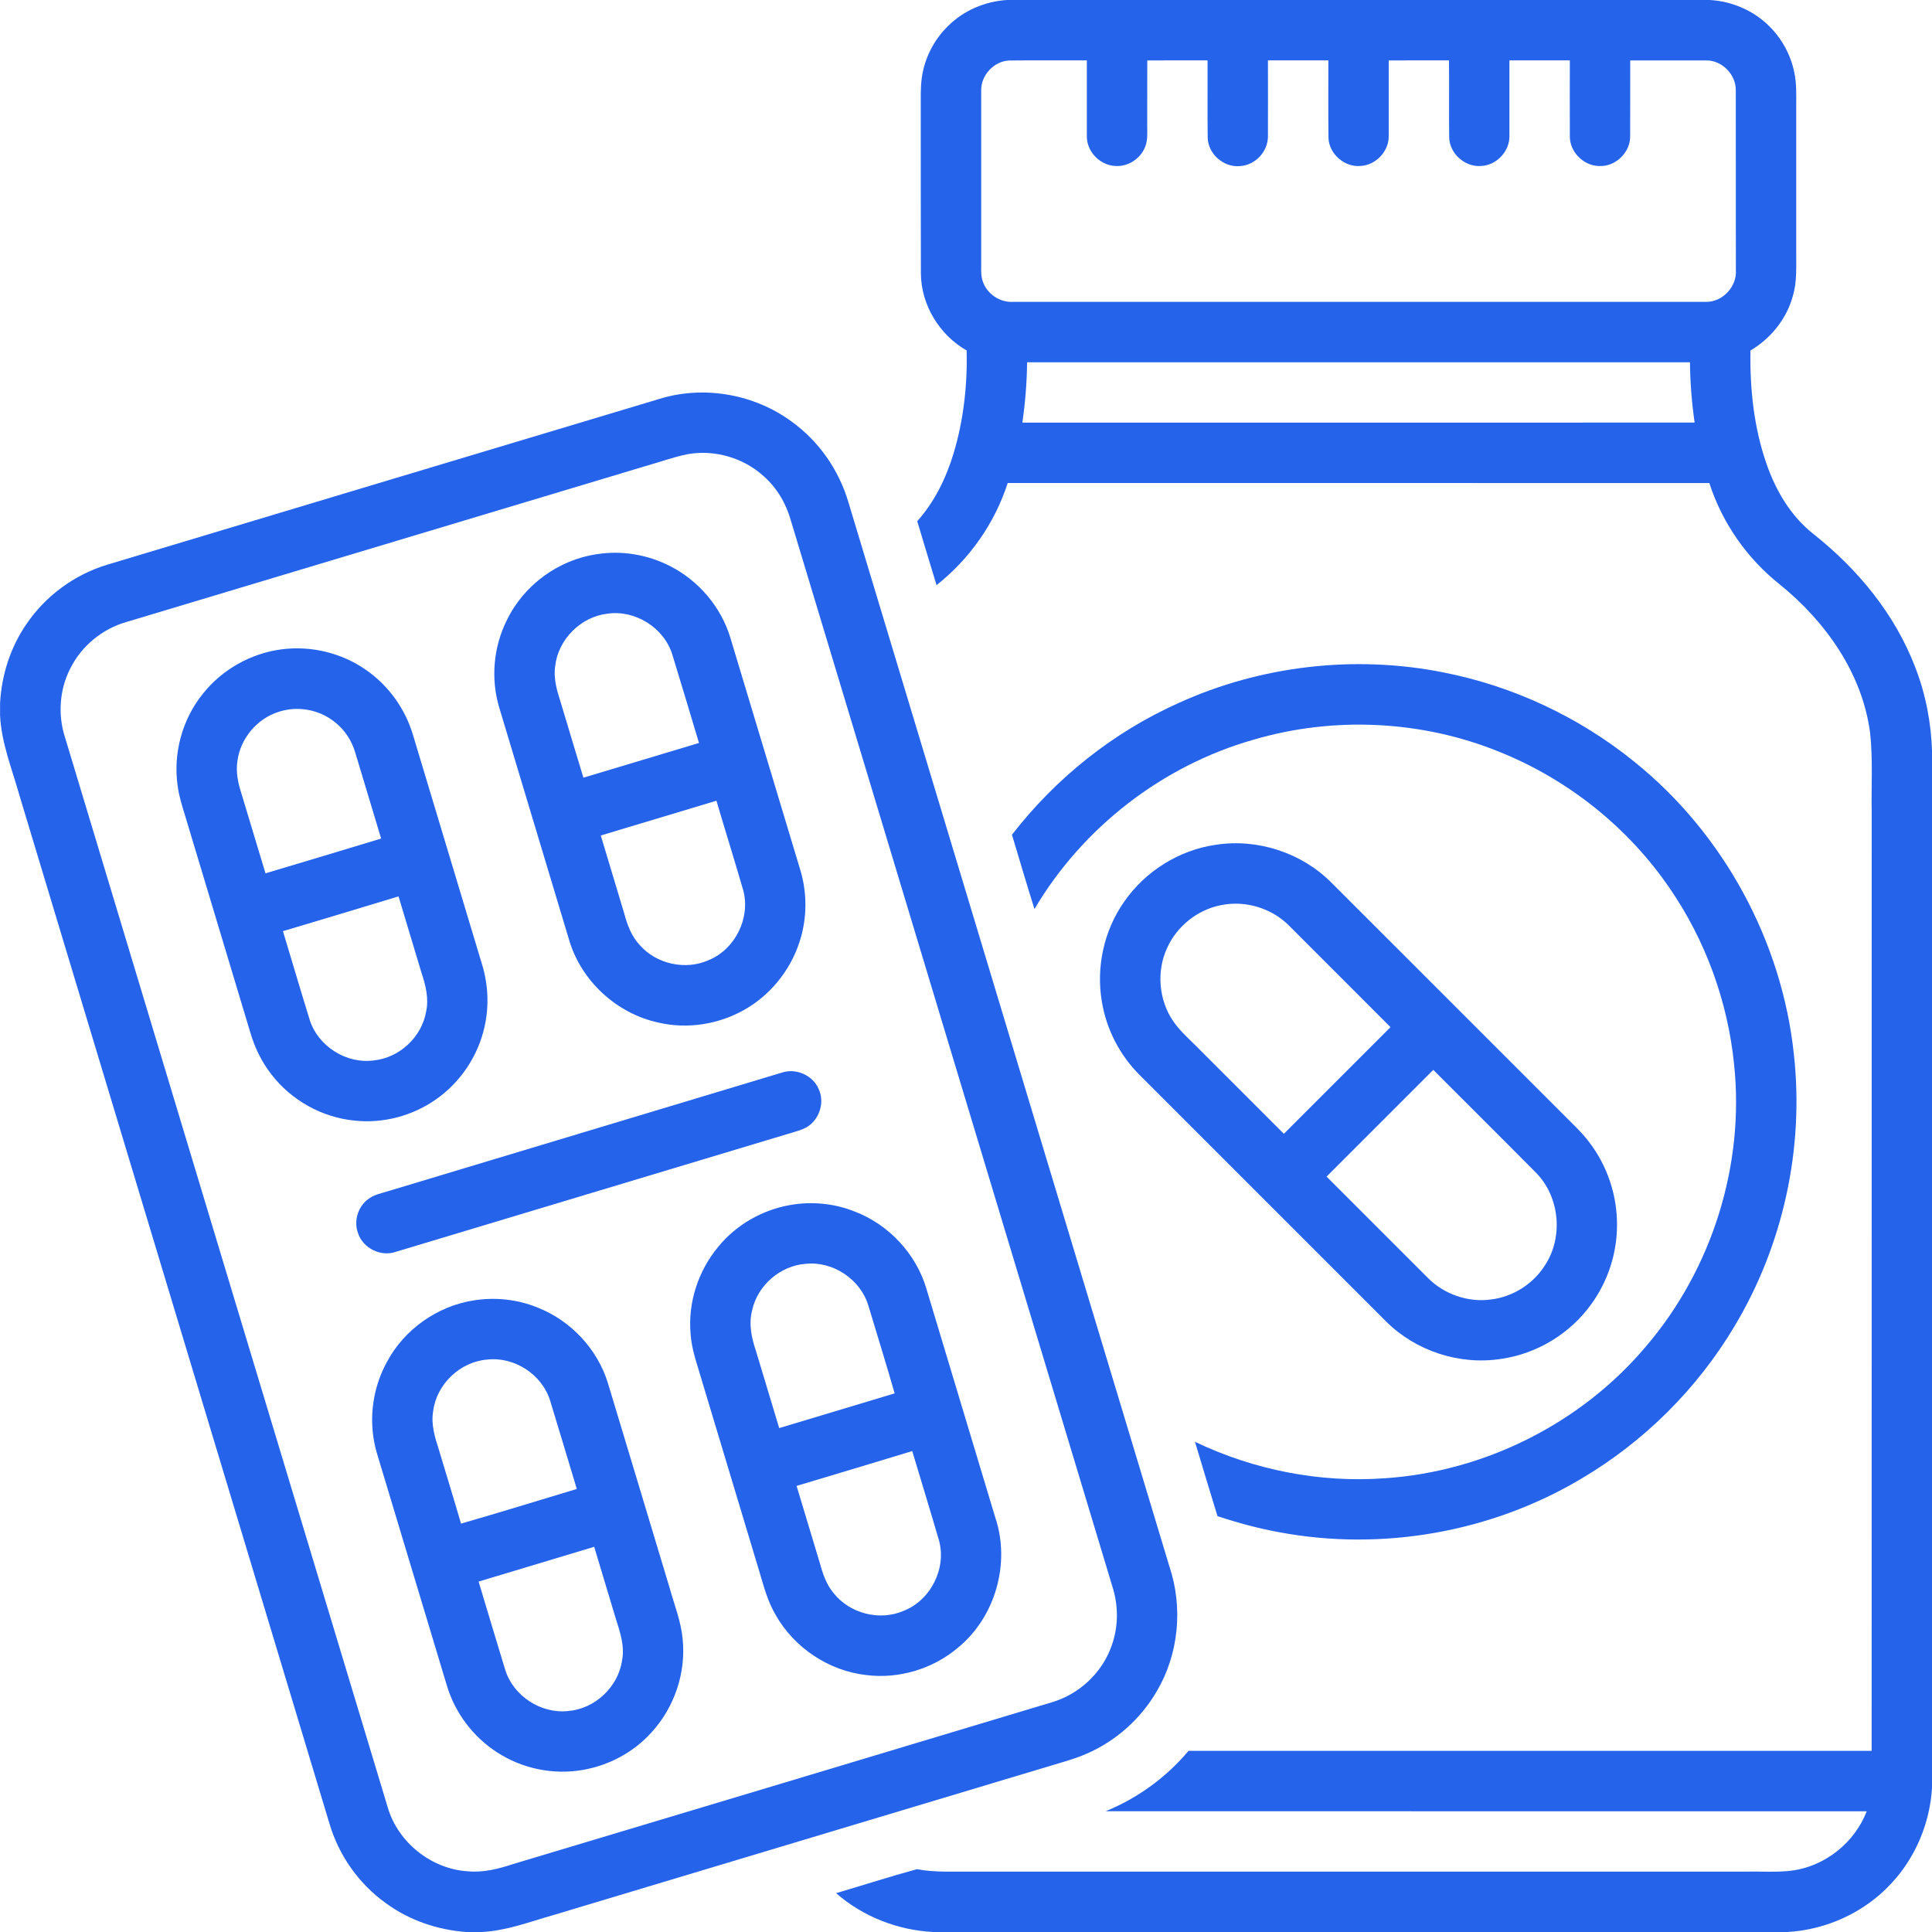 <svg width="29" height="29" viewBox="0 0 29 29" fill="none" xmlns="http://www.w3.org/2000/svg">
<g clip-path="url(#clip0_522_301)">
<path d="M15.114 0H25.665C25.999 0.019 26.327 0.16 26.563 0.399C26.752 0.588 26.884 0.834 26.935 1.097C26.966 1.249 26.963 1.404 26.962 1.558C26.962 2.294 26.962 3.03 26.962 3.766C26.96 3.993 26.977 4.226 26.91 4.447C26.816 4.789 26.579 5.082 26.275 5.261C26.265 5.833 26.326 6.414 26.514 6.957C26.653 7.361 26.878 7.745 27.217 8.013C27.883 8.539 28.445 9.219 28.749 10.018C28.906 10.421 28.988 10.852 29.001 11.285V26.825C28.971 27.36 28.754 27.882 28.387 28.273C27.988 28.705 27.416 28.967 26.829 29H14.01C13.476 28.974 12.953 28.769 12.55 28.417C12.955 28.298 13.357 28.168 13.764 28.057C14.035 28.109 14.312 28.09 14.586 28.094C18.457 28.094 22.327 28.094 26.197 28.094C26.432 28.088 26.668 28.108 26.902 28.078C27.399 28.011 27.84 27.656 28.02 27.188C24.213 27.187 20.405 27.189 16.597 27.187C17.077 26.991 17.507 26.678 17.84 26.281C21.258 26.282 24.676 26.281 28.094 26.281C28.095 21.59 28.095 16.898 28.095 12.206C28.087 11.805 28.115 11.401 28.071 11.001C27.955 10.108 27.402 9.328 26.714 8.772C26.223 8.382 25.85 7.848 25.658 7.251C22.148 7.249 18.637 7.251 15.126 7.25C14.932 7.853 14.554 8.391 14.058 8.783C13.96 8.463 13.864 8.143 13.768 7.823C14.029 7.532 14.203 7.173 14.315 6.801C14.464 6.303 14.522 5.78 14.51 5.261C14.102 5.028 13.827 4.579 13.823 4.107C13.82 3.276 13.822 2.445 13.821 1.614C13.821 1.472 13.817 1.329 13.834 1.187C13.871 0.885 14.016 0.597 14.235 0.386C14.469 0.155 14.787 0.021 15.114 0ZM14.728 1.359C14.728 2.237 14.729 3.115 14.728 3.992C14.727 4.071 14.725 4.152 14.753 4.227C14.816 4.413 15.011 4.544 15.208 4.531C18.674 4.531 22.14 4.532 25.606 4.531C25.857 4.536 26.076 4.3 26.056 4.05C26.055 3.153 26.056 2.257 26.055 1.36C26.061 1.12 25.847 0.901 25.605 0.907C25.227 0.906 24.849 0.907 24.47 0.907C24.469 1.284 24.471 1.663 24.469 2.04C24.476 2.281 24.257 2.498 24.017 2.492C23.777 2.497 23.558 2.282 23.564 2.041C23.562 1.663 23.564 1.285 23.564 0.906C23.261 0.907 22.959 0.907 22.657 0.906C22.657 1.284 22.658 1.662 22.657 2.039C22.662 2.27 22.465 2.48 22.235 2.491C21.995 2.513 21.762 2.31 21.753 2.069C21.748 1.682 21.754 1.294 21.75 0.906C21.449 0.906 21.147 0.907 20.845 0.907C20.845 1.284 20.846 1.662 20.845 2.04C20.85 2.271 20.651 2.48 20.422 2.491C20.182 2.513 19.949 2.31 19.941 2.069C19.936 1.682 19.94 1.294 19.939 0.906C19.637 0.906 19.334 0.906 19.032 0.906C19.032 1.284 19.034 1.662 19.032 2.039C19.038 2.271 18.841 2.483 18.61 2.493C18.369 2.516 18.135 2.312 18.128 2.069C18.123 1.681 18.128 1.294 18.126 0.906C17.824 0.907 17.522 0.906 17.221 0.907C17.22 1.228 17.221 1.548 17.22 1.869C17.219 1.982 17.232 2.1 17.188 2.207C17.118 2.384 16.929 2.507 16.738 2.491C16.508 2.48 16.308 2.271 16.314 2.04C16.313 1.662 16.314 1.284 16.314 0.906C15.926 0.908 15.539 0.904 15.151 0.908C14.921 0.916 14.723 1.129 14.728 1.359ZM15.417 5.438C15.414 5.741 15.389 6.044 15.346 6.344C18.71 6.343 22.074 6.345 25.437 6.343C25.394 6.043 25.37 5.741 25.367 5.438C22.05 5.438 18.733 5.437 15.417 5.438Z" fill="#2563EB"/>
<path d="M9.944 5.974C10.599 5.788 11.333 5.924 11.881 6.327C12.291 6.621 12.593 7.056 12.735 7.539C14.341 12.864 15.947 18.19 17.554 23.516C17.759 24.128 17.694 24.825 17.366 25.382C17.125 25.8 16.747 26.137 16.303 26.327C16.14 26.398 15.968 26.445 15.798 26.496C13.299 27.247 10.798 27.997 8.299 28.748C7.948 28.848 7.602 28.981 7.234 29H6.999C6.566 28.969 6.139 28.823 5.789 28.565C5.386 28.276 5.086 27.85 4.946 27.375C3.395 22.232 1.844 17.089 0.294 11.946C0.183 11.548 0.022 11.159 0.001 10.742V10.557C0.023 10.135 0.156 9.719 0.395 9.37C0.681 8.947 1.115 8.627 1.604 8.478C4.384 7.644 7.163 6.807 9.944 5.974ZM10.324 6.817C10.107 6.86 9.899 6.938 9.686 6.997C7.09 7.777 4.494 8.556 1.898 9.336C1.537 9.439 1.223 9.696 1.056 10.032C0.892 10.35 0.866 10.732 0.977 11.072C2.591 16.424 4.204 21.777 5.82 27.129C5.974 27.657 6.476 28.056 7.024 28.089C7.256 28.111 7.484 28.052 7.702 27.98C10.395 27.173 13.087 26.364 15.778 25.555C16.196 25.436 16.547 25.109 16.688 24.697C16.789 24.416 16.789 24.104 16.699 23.82C15.09 18.485 13.481 13.151 11.872 7.816C11.801 7.56 11.662 7.322 11.461 7.146C11.158 6.871 10.727 6.746 10.324 6.817Z" fill="#2563EB"/>
<path d="M8.964 8.318C9.335 8.26 9.721 8.325 10.055 8.496C10.486 8.714 10.823 9.11 10.963 9.573C11.313 10.734 11.662 11.895 12.012 13.056C12.119 13.409 12.116 13.794 11.999 14.144C11.86 14.57 11.559 14.941 11.168 15.16C10.783 15.377 10.317 15.45 9.886 15.35C9.258 15.216 8.722 14.724 8.542 14.107C8.193 12.945 7.843 11.784 7.494 10.622C7.364 10.19 7.406 9.71 7.609 9.307C7.863 8.781 8.386 8.4 8.964 8.318ZM8.334 9.994C8.305 10.179 8.358 10.361 8.414 10.535C8.529 10.914 8.641 11.294 8.757 11.673C9.336 11.501 9.914 11.325 10.492 11.152C10.359 10.707 10.226 10.263 10.09 9.82C9.964 9.42 9.531 9.15 9.116 9.212C8.718 9.258 8.38 9.597 8.334 9.994ZM9.018 12.541C9.135 12.932 9.253 13.322 9.37 13.712C9.416 13.883 9.479 14.055 9.603 14.186C9.854 14.473 10.292 14.568 10.64 14.411C11.035 14.248 11.267 13.78 11.157 13.366C11.027 12.916 10.886 12.469 10.754 12.019C10.175 12.193 9.597 12.368 9.018 12.541Z" fill="#2563EB"/>
<path d="M4.226 9.747C4.668 9.689 5.131 9.8 5.495 10.057C5.83 10.288 6.08 10.636 6.197 11.025C6.542 12.171 6.887 13.317 7.232 14.464C7.327 14.768 7.344 15.096 7.274 15.408C7.178 15.848 6.911 16.248 6.54 16.505C6.19 16.75 5.751 16.866 5.326 16.821C4.836 16.775 4.372 16.516 4.073 16.126C3.93 15.943 3.826 15.73 3.76 15.507C3.432 14.415 3.103 13.324 2.775 12.232C2.733 12.094 2.689 11.956 2.669 11.812C2.593 11.318 2.733 10.796 3.049 10.409C3.337 10.048 3.768 9.806 4.226 9.747ZM4.18 10.686C3.859 10.787 3.611 11.082 3.565 11.415C3.536 11.586 3.574 11.759 3.627 11.921C3.747 12.317 3.866 12.713 3.985 13.109C4.564 12.937 5.143 12.762 5.721 12.587C5.591 12.156 5.461 11.724 5.331 11.292C5.278 11.115 5.173 10.953 5.026 10.839C4.794 10.65 4.464 10.59 4.18 10.686ZM4.247 13.977C4.382 14.423 4.513 14.87 4.651 15.316C4.779 15.708 5.203 15.974 5.612 15.917C5.996 15.878 6.331 15.566 6.396 15.185C6.441 14.982 6.386 14.778 6.322 14.586C6.209 14.209 6.096 13.832 5.982 13.455C5.404 13.631 4.826 13.804 4.247 13.977Z" fill="#2563EB"/>
<path d="M17.692 10.552C18.925 9.991 20.335 9.828 21.665 10.093C22.711 10.298 23.705 10.763 24.533 11.435C25.87 12.51 26.751 14.131 26.928 15.837C27.082 17.244 26.763 18.697 26.034 19.91C25.474 20.849 24.674 21.643 23.732 22.198C22.385 23 20.745 23.288 19.206 23C18.89 22.943 18.579 22.858 18.275 22.758C18.16 22.387 18.05 22.014 17.937 21.642C18.82 22.065 19.813 22.261 20.791 22.189C22.293 22.088 23.741 21.359 24.71 20.206C25.698 19.05 26.19 17.486 26.029 15.973C25.934 15.033 25.601 14.117 25.066 13.338C24.441 12.42 23.535 11.698 22.505 11.285C21.341 10.811 20.017 10.749 18.813 11.104C17.448 11.493 16.249 12.422 15.528 13.645C15.41 13.275 15.303 12.901 15.19 12.53C15.847 11.68 16.71 10.991 17.692 10.552Z" fill="#2563EB"/>
<path d="M18.253 12.68C18.875 12.584 19.536 12.799 19.981 13.245C21.152 14.414 22.321 15.585 23.491 16.754C23.617 16.882 23.75 17.004 23.858 17.149C24.125 17.499 24.273 17.939 24.272 18.38C24.274 18.807 24.136 19.233 23.884 19.578C23.567 20.02 23.066 20.323 22.528 20.398C21.907 20.494 21.25 20.279 20.805 19.835C19.573 18.604 18.341 17.371 17.109 16.139C16.811 15.843 16.608 15.453 16.54 15.038C16.45 14.518 16.571 13.965 16.875 13.534C17.192 13.076 17.701 12.758 18.253 12.68ZM18.327 13.587C17.974 13.655 17.663 13.905 17.517 14.233C17.357 14.581 17.393 15.011 17.61 15.328C17.728 15.499 17.891 15.632 18.034 15.782C18.446 16.195 18.858 16.607 19.271 17.019C19.805 16.485 20.339 15.952 20.872 15.418C20.365 14.91 19.858 14.403 19.351 13.896C19.089 13.631 18.692 13.511 18.327 13.587ZM19.912 17.661C20.419 18.167 20.925 18.675 21.432 19.181C21.675 19.427 22.035 19.553 22.379 19.506C22.707 19.467 23.012 19.274 23.189 18.995C23.468 18.574 23.414 17.971 23.061 17.608C22.548 17.09 22.029 16.576 21.514 16.059C20.98 16.592 20.446 17.127 19.912 17.661Z" fill="#2563EB"/>
<path d="M11.737 16.1C11.949 16.029 12.203 16.141 12.289 16.348C12.374 16.53 12.313 16.761 12.158 16.885C12.095 16.938 12.016 16.963 11.94 16.986C9.939 17.588 7.939 18.19 5.939 18.791C5.713 18.868 5.448 18.735 5.374 18.51C5.308 18.333 5.37 18.12 5.519 18.005C5.611 17.93 5.732 17.91 5.842 17.875C7.807 17.284 9.772 16.692 11.737 16.1Z" fill="#2563EB"/>
<path d="M11.854 18.089C12.18 18.03 12.523 18.062 12.83 18.186C13.339 18.38 13.748 18.817 13.904 19.339C14.25 20.486 14.594 21.634 14.94 22.78C15.171 23.468 14.938 24.279 14.375 24.736C13.999 25.053 13.489 25.205 13.001 25.143C12.439 25.079 11.92 24.733 11.643 24.241C11.514 24.024 11.456 23.777 11.383 23.539C11.078 22.528 10.774 21.517 10.47 20.506C10.421 20.348 10.377 20.187 10.366 20.021C10.324 19.551 10.482 19.072 10.784 18.711C11.051 18.385 11.439 18.163 11.854 18.089ZM11.29 19.667C11.236 19.872 11.281 20.085 11.348 20.281C11.464 20.666 11.58 21.051 11.696 21.436C12.274 21.264 12.851 21.088 13.429 20.915C13.303 20.475 13.167 20.038 13.035 19.599C12.918 19.205 12.506 18.929 12.097 18.97C11.714 18.997 11.372 19.292 11.29 19.667ZM11.957 22.304C12.072 22.683 12.185 23.063 12.3 23.442C12.346 23.608 12.398 23.777 12.511 23.911C12.752 24.219 13.202 24.336 13.562 24.18C13.967 24.023 14.209 23.547 14.096 23.127C13.965 22.677 13.827 22.23 13.693 21.781C13.115 21.957 12.536 22.131 11.957 22.304Z" fill="#2563EB"/>
<path d="M7.113 19.519C7.435 19.468 7.771 19.504 8.072 19.628C8.569 19.824 8.968 20.25 9.125 20.761C9.436 21.788 9.744 22.816 10.054 23.844C10.124 24.096 10.224 24.343 10.247 24.606C10.299 25.111 10.121 25.633 9.778 26.005C9.513 26.3 9.144 26.498 8.754 26.566C8.31 26.646 7.837 26.549 7.46 26.302C7.099 26.07 6.827 25.706 6.706 25.295C6.358 24.142 6.011 22.989 5.664 21.835C5.522 21.378 5.576 20.866 5.806 20.447C6.066 19.955 6.565 19.604 7.113 19.519ZM6.502 21.182C6.467 21.381 6.529 21.578 6.589 21.765C6.699 22.134 6.813 22.501 6.92 22.87C7.501 22.703 8.079 22.524 8.658 22.35C8.524 21.907 8.393 21.464 8.257 21.022C8.135 20.63 7.719 20.36 7.311 20.408C6.905 20.441 6.552 20.778 6.502 21.182ZM7.184 23.74C7.317 24.182 7.449 24.625 7.584 25.066C7.706 25.458 8.121 25.728 8.529 25.683C8.929 25.651 9.28 25.322 9.337 24.925C9.38 24.708 9.307 24.496 9.242 24.292C9.135 23.934 9.027 23.576 8.919 23.218C8.341 23.392 7.763 23.567 7.184 23.74Z" fill="#2563EB"/>
</g>
<defs>
<clipPath id="clip0_522_301">
<rect width="29" height="29" fill="white"/>
</clipPath>
</defs>
</svg>
